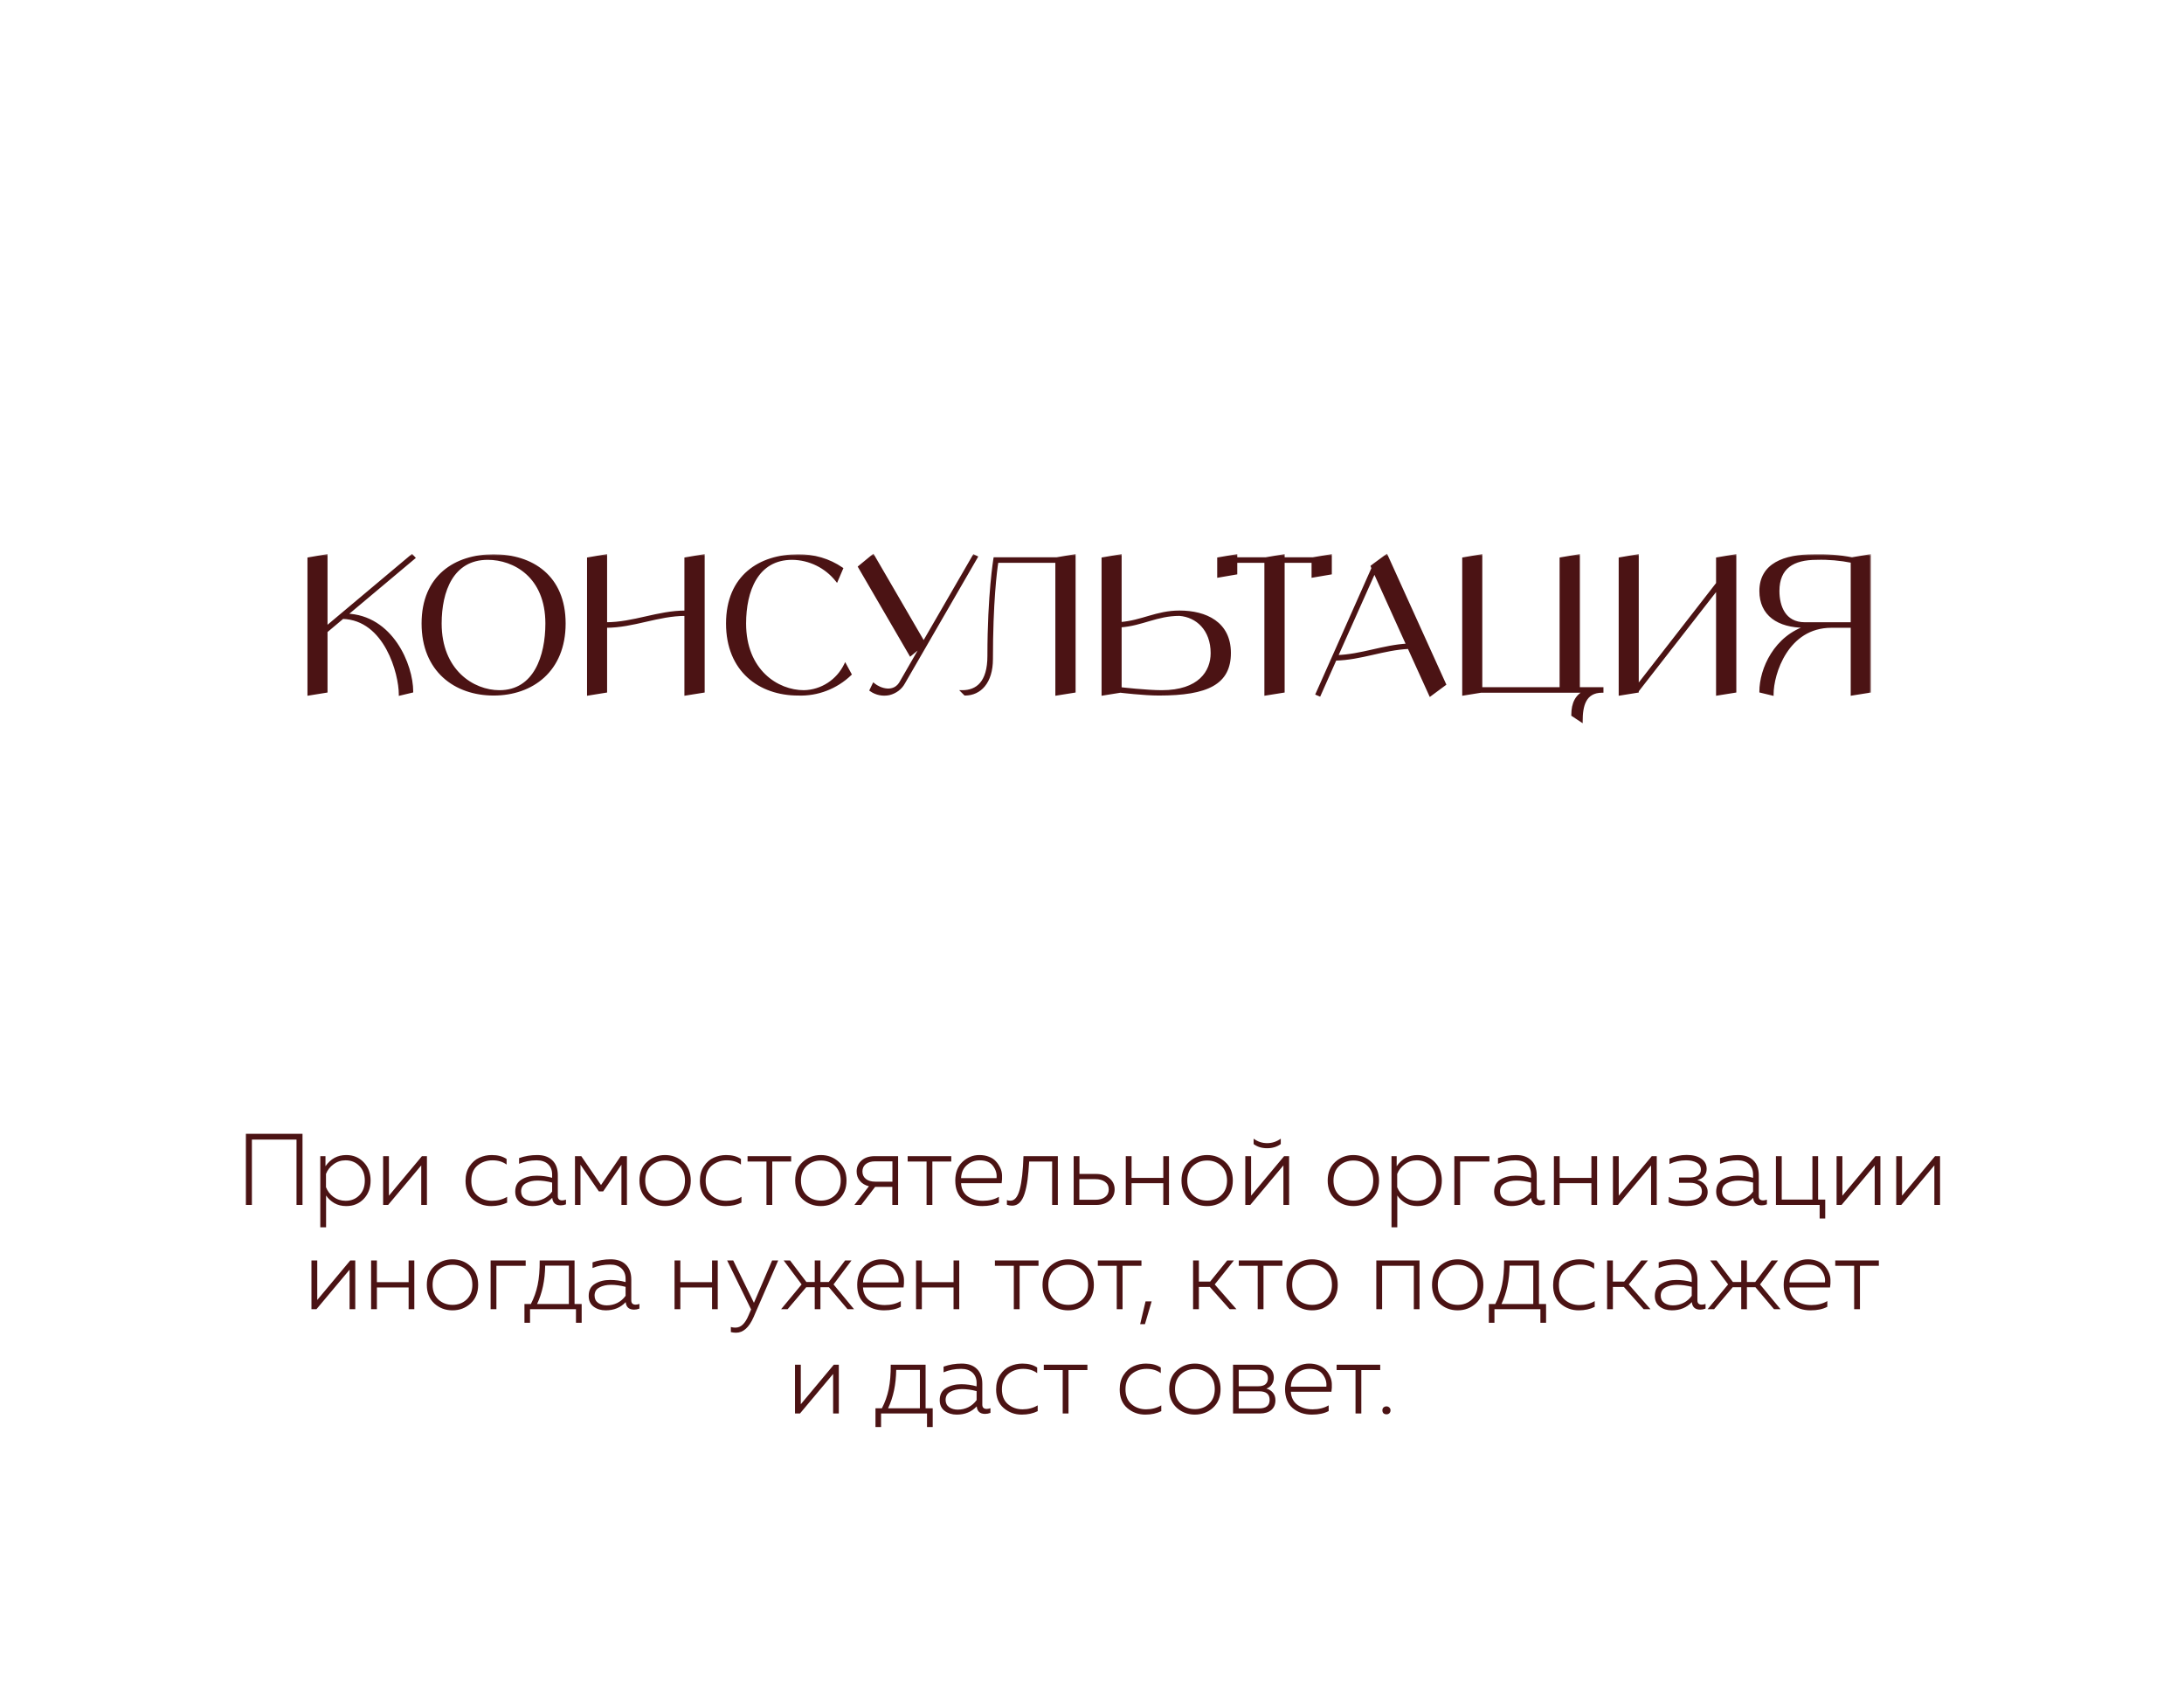 <?xml version="1.0" encoding="UTF-8"?> <svg xmlns="http://www.w3.org/2000/svg" width="419" height="324" viewBox="0 0 419 324" fill="none"><mask id="path-1-outside-1_2323_147" maskUnits="userSpaceOnUse" x="58" y="106.172" width="301" height="33" fill="black"><rect fill="white" x="58" y="106.172" width="301" height="33"></rect><path d="M66.397 117.93C75.195 118.183 79.032 127.596 79.032 132.629L76.751 133.172C76.751 129.262 74 118.726 65.745 118.473L62.595 121.116V132.629L59.228 133.172V107.141L62.595 106.562V120.355L79.032 106.562L79.43 106.996L66.397 117.93ZM94.699 106.562C102.048 106.562 108.275 110.544 108.275 119.595C108.275 128.646 102.048 133.172 94.699 133.172C87.349 133.172 81.122 128.646 81.122 119.595C81.122 110.544 87.349 106.562 94.699 106.562ZM95.821 132.629C102.627 132.629 104.872 125.822 104.872 119.595C104.872 110.544 98.645 107.141 93.576 107.141C86.77 107.141 84.489 113.368 84.489 119.595C84.489 128.646 90.716 132.629 95.821 132.629ZM131.545 107.141L134.948 106.562V132.629L131.545 133.172V117.894C126.187 117.894 121.589 120.174 116.23 120.174V132.629L112.863 133.172V107.141L116.23 106.562V119.595C121.589 119.595 126.187 117.351 131.545 117.351V107.141ZM162.158 127.524L163.135 129.334C160.456 131.905 156.836 133.317 153.107 133.172C145.757 133.172 139.53 128.646 139.53 119.595C139.53 110.544 145.757 106.562 153.107 106.562C156.112 106.525 159.044 107.358 161.506 109.06L160.529 111.341C158.465 108.734 155.315 107.177 151.984 107.141C145.178 107.141 142.897 113.368 142.897 119.595C142.897 128.646 149.124 132.629 154.229 132.629C157.632 132.556 160.673 130.565 162.158 127.524ZM186.834 106.598L187.341 106.851L173.402 130.963C172.823 132.05 171.773 132.81 170.579 133.099C169.348 133.353 168.08 133.099 167.067 132.375L167.61 131.253C168.768 132.231 171.628 133.28 172.932 130.674L176.914 123.759L174.67 125.605L164.858 108.734L167.501 106.562L177.204 123.252L186.834 106.598ZM202.709 107.141L206.112 106.562V132.629L202.709 133.172V107.72H191.305C191.015 109.494 190.255 115.613 190.255 126.402C190.255 130.927 187.974 133.172 185.15 133.172L184.607 132.629C187.431 132.629 189.676 130.927 189.676 125.822C189.676 113.947 190.834 107.141 190.834 107.141H202.709ZM226.276 117.351C231.345 117.351 235.907 119.487 235.907 125.243C235.907 131.036 231.707 133.172 222.33 133.172C219.434 133.172 214.944 132.629 214.944 132.629L211.577 133.172V107.141L214.944 106.562V119.559C219.108 119.233 221.896 117.351 226.276 117.351ZM222.873 132.629C230.078 132.629 232.504 128.864 232.504 125.279C232.504 120.754 229.643 118.147 226.276 117.894C221.896 117.894 219.108 119.812 214.944 120.102V132.05C214.944 132.05 220.013 132.629 222.873 132.629ZM251.864 107.141L255.267 106.562V109.965L251.864 110.544V107.72H246.216V132.629L242.813 133.172V107.72H237.129V109.965L233.762 110.544V107.141L237.129 106.562V107.141H242.813L246.216 106.562V107.141H251.864ZM274.4 133.317L270.273 124.229C265.421 124.447 261.113 126.365 256.189 126.474L253.148 133.317L252.641 133.099L263.358 108.987L263.213 108.625L263.684 108.263L266.001 106.562L277.188 131.253L274.4 133.317ZM256.443 125.895C261.185 125.75 265.349 123.94 270.019 123.686L263.684 109.675L256.443 125.895ZM302.855 132.05H307.38V132.629C303.977 132.629 303.398 135.453 303.398 138.277L301.696 137.154C301.696 134.873 302.456 133.389 304.158 132.629H284.137L280.77 133.172V107.141L284.137 106.562V132.05H299.451V107.141L302.855 106.562V132.05ZM329.469 107.141L332.872 106.562V132.629L329.469 133.172V112.861L314.154 132.52V132.629L310.787 133.172V107.141L314.154 106.562V131.615L329.469 111.92V107.141ZM355.3 107.141L358.703 106.562V132.629L355.3 133.172V120.174H351.354C342.846 120.174 340.022 129.226 340.022 133.172L337.777 132.629C337.777 128.357 340.565 122.057 346.828 120.174H346.249C341.144 120.174 337.777 117.894 337.777 113.368C337.777 108.263 342.302 106.562 347.95 106.562C350.412 106.489 352.874 106.67 355.3 107.141ZM346.249 119.595H355.3V107.72C353.091 107.286 350.811 107.068 348.53 107.141C344.004 107.141 341.144 108.842 341.144 113.368C341.144 116.264 342.302 119.595 346.249 119.595Z"></path></mask><path d="M66.397 117.93C75.195 118.183 79.032 127.596 79.032 132.629L76.751 133.172C76.751 129.262 74 118.726 65.745 118.473L62.595 121.116V132.629L59.228 133.172V107.141L62.595 106.562V120.355L79.032 106.562L79.43 106.996L66.397 117.93ZM94.699 106.562C102.048 106.562 108.275 110.544 108.275 119.595C108.275 128.646 102.048 133.172 94.699 133.172C87.349 133.172 81.122 128.646 81.122 119.595C81.122 110.544 87.349 106.562 94.699 106.562ZM95.821 132.629C102.627 132.629 104.872 125.822 104.872 119.595C104.872 110.544 98.645 107.141 93.576 107.141C86.77 107.141 84.489 113.368 84.489 119.595C84.489 128.646 90.716 132.629 95.821 132.629ZM131.545 107.141L134.948 106.562V132.629L131.545 133.172V117.894C126.187 117.894 121.589 120.174 116.23 120.174V132.629L112.863 133.172V107.141L116.23 106.562V119.595C121.589 119.595 126.187 117.351 131.545 117.351V107.141ZM162.158 127.524L163.135 129.334C160.456 131.905 156.836 133.317 153.107 133.172C145.757 133.172 139.53 128.646 139.53 119.595C139.53 110.544 145.757 106.562 153.107 106.562C156.112 106.525 159.044 107.358 161.506 109.06L160.529 111.341C158.465 108.734 155.315 107.177 151.984 107.141C145.178 107.141 142.897 113.368 142.897 119.595C142.897 128.646 149.124 132.629 154.229 132.629C157.632 132.556 160.673 130.565 162.158 127.524ZM186.834 106.598L187.341 106.851L173.402 130.963C172.823 132.05 171.773 132.81 170.579 133.099C169.348 133.353 168.08 133.099 167.067 132.375L167.61 131.253C168.768 132.231 171.628 133.28 172.932 130.674L176.914 123.759L174.67 125.605L164.858 108.734L167.501 106.562L177.204 123.252L186.834 106.598ZM202.709 107.141L206.112 106.562V132.629L202.709 133.172V107.72H191.305C191.015 109.494 190.255 115.613 190.255 126.402C190.255 130.927 187.974 133.172 185.15 133.172L184.607 132.629C187.431 132.629 189.676 130.927 189.676 125.822C189.676 113.947 190.834 107.141 190.834 107.141H202.709ZM226.276 117.351C231.345 117.351 235.907 119.487 235.907 125.243C235.907 131.036 231.707 133.172 222.33 133.172C219.434 133.172 214.944 132.629 214.944 132.629L211.577 133.172V107.141L214.944 106.562V119.559C219.108 119.233 221.896 117.351 226.276 117.351ZM222.873 132.629C230.078 132.629 232.504 128.864 232.504 125.279C232.504 120.754 229.643 118.147 226.276 117.894C221.896 117.894 219.108 119.812 214.944 120.102V132.05C214.944 132.05 220.013 132.629 222.873 132.629ZM251.864 107.141L255.267 106.562V109.965L251.864 110.544V107.72H246.216V132.629L242.813 133.172V107.72H237.129V109.965L233.762 110.544V107.141L237.129 106.562V107.141H242.813L246.216 106.562V107.141H251.864ZM274.4 133.317L270.273 124.229C265.421 124.447 261.113 126.365 256.189 126.474L253.148 133.317L252.641 133.099L263.358 108.987L263.213 108.625L263.684 108.263L266.001 106.562L277.188 131.253L274.4 133.317ZM256.443 125.895C261.185 125.75 265.349 123.94 270.019 123.686L263.684 109.675L256.443 125.895ZM302.855 132.05H307.38V132.629C303.977 132.629 303.398 135.453 303.398 138.277L301.696 137.154C301.696 134.873 302.456 133.389 304.158 132.629H284.137L280.77 133.172V107.141L284.137 106.562V132.05H299.451V107.141L302.855 106.562V132.05ZM329.469 107.141L332.872 106.562V132.629L329.469 133.172V112.861L314.154 132.52V132.629L310.787 133.172V107.141L314.154 106.562V131.615L329.469 111.92V107.141ZM355.3 107.141L358.703 106.562V132.629L355.3 133.172V120.174H351.354C342.846 120.174 340.022 129.226 340.022 133.172L337.777 132.629C337.777 128.357 340.565 122.057 346.828 120.174H346.249C341.144 120.174 337.777 117.894 337.777 113.368C337.777 108.263 342.302 106.562 347.95 106.562C350.412 106.489 352.874 106.67 355.3 107.141ZM346.249 119.595H355.3V107.72C353.091 107.286 350.811 107.068 348.53 107.141C344.004 107.141 341.144 108.842 341.144 113.368C341.144 116.264 342.302 119.595 346.249 119.595Z" fill="#4B1314"></path><path d="M66.397 117.93L66.242 117.745L65.755 118.153L66.39 118.171L66.397 117.93ZM79.032 132.629L79.088 132.864L79.274 132.82V132.629H79.032ZM76.751 133.172H76.51V133.478L76.807 133.407L76.751 133.172ZM65.745 118.473L65.753 118.231L65.661 118.229L65.59 118.288L65.745 118.473ZM62.595 121.116L62.44 120.931L62.354 121.003V121.116H62.595ZM62.595 132.629L62.634 132.867L62.837 132.834V132.629H62.595ZM59.228 133.172H58.987V133.455L59.267 133.41L59.228 133.172ZM59.228 107.141L59.188 106.903L58.987 106.937V107.141H59.228ZM62.595 106.562H62.837V106.275L62.554 106.324L62.595 106.562ZM62.595 120.355H62.354V120.873L62.751 120.54L62.595 120.355ZM79.032 106.562L79.21 106.398L79.054 106.228L78.877 106.377L79.032 106.562ZM79.43 106.996L79.586 107.181L79.779 107.019L79.609 106.833L79.43 106.996ZM66.397 117.93L66.39 118.171C70.692 118.295 73.786 120.655 75.814 123.623C77.847 126.598 78.791 130.162 78.791 132.629H79.032H79.274C79.274 130.063 78.299 126.404 76.213 123.351C74.123 120.291 70.9 117.818 66.404 117.688L66.397 117.93ZM79.032 132.629L78.976 132.394L76.695 132.937L76.751 133.172L76.807 133.407L79.088 132.864L79.032 132.629ZM76.751 133.172H76.993C76.993 131.178 76.295 127.526 74.556 124.336C72.815 121.142 70 118.362 65.753 118.231L65.745 118.473L65.738 118.714C69.745 118.837 72.433 121.452 74.132 124.567C75.832 127.685 76.51 131.256 76.51 133.172H76.751ZM65.745 118.473L65.59 118.288L62.44 120.931L62.595 121.116L62.751 121.301L65.9 118.658L65.745 118.473ZM62.595 121.116H62.354V132.629H62.595H62.837V121.116H62.595ZM62.595 132.629L62.557 132.39L59.19 132.933L59.228 133.172L59.267 133.41L62.634 132.867L62.595 132.629ZM59.228 133.172H59.47V107.141H59.228H58.987V133.172H59.228ZM59.228 107.141L59.269 107.379L62.636 106.8L62.595 106.562L62.554 106.324L59.188 106.903L59.228 107.141ZM62.595 106.562H62.354V120.355H62.595H62.837V106.562H62.595ZM62.595 120.355L62.751 120.54L79.188 106.747L79.032 106.562L78.877 106.377L62.44 120.171L62.595 120.355ZM79.032 106.562L78.854 106.725L79.252 107.159L79.43 106.996L79.609 106.833L79.21 106.398L79.032 106.562ZM79.43 106.996L79.275 106.811L66.242 117.745L66.397 117.93L66.552 118.115L79.586 107.181L79.43 106.996ZM94.699 106.562V106.803C98.333 106.803 101.665 107.788 104.086 109.867C106.5 111.942 108.034 115.129 108.034 119.595H108.275H108.517C108.517 115.01 106.937 111.68 104.4 109.501C101.87 107.327 98.414 106.32 94.699 106.32V106.562ZM108.275 119.595H108.034C108.034 124.062 106.499 127.388 104.08 129.599C101.657 131.814 98.325 132.93 94.699 132.93V133.172V133.413C98.421 133.413 101.878 132.267 104.406 129.956C106.938 127.642 108.517 124.18 108.517 119.595H108.275ZM94.699 133.172V132.93C91.072 132.93 87.74 131.814 85.317 129.599C82.898 127.388 81.364 124.062 81.364 119.595H81.122H80.88C80.88 124.18 82.46 127.642 84.991 129.956C87.52 132.267 90.976 133.413 94.699 133.413V133.172ZM81.122 119.595H81.364C81.364 115.129 82.897 111.942 85.312 109.867C87.732 107.788 91.065 106.803 94.699 106.803V106.562V106.32C90.983 106.32 87.528 107.327 84.997 109.501C82.46 111.68 80.88 115.01 80.88 119.595H81.122ZM95.821 132.629V132.87C99.324 132.87 101.661 131.11 103.109 128.567C104.549 126.037 105.114 122.731 105.114 119.595H104.872H104.631C104.631 122.686 104.073 125.898 102.689 128.328C101.313 130.744 99.125 132.387 95.821 132.387V132.629ZM104.872 119.595H105.114C105.114 115.01 103.534 111.828 101.287 109.795C99.046 107.766 96.161 106.899 93.576 106.899V107.141V107.382C96.06 107.382 98.823 108.217 100.963 110.153C103.097 112.084 104.631 115.13 104.631 119.595H104.872ZM93.576 107.141V106.899C90.083 106.899 87.736 108.505 86.274 110.907C84.821 113.295 84.248 116.458 84.248 119.595H84.489H84.731C84.731 116.505 85.297 113.441 86.686 111.158C88.067 108.89 90.263 107.382 93.576 107.382V107.141ZM84.489 119.595H84.248C84.248 128.787 90.59 132.87 95.821 132.87V132.629V132.387C90.842 132.387 84.731 128.506 84.731 119.595H84.489ZM131.545 107.141L131.504 106.903L131.303 106.937V107.141H131.545ZM134.948 106.562H135.19V106.276L134.908 106.324L134.948 106.562ZM134.948 132.629L134.986 132.867L135.19 132.835V132.629H134.948ZM131.545 133.172H131.303V133.455L131.583 133.41L131.545 133.172ZM131.545 117.894H131.786V117.652H131.545V117.894ZM116.23 120.174V119.933H115.989V120.174H116.23ZM116.23 132.629L116.269 132.867L116.472 132.834V132.629H116.23ZM112.863 133.172H112.622V133.455L112.902 133.41L112.863 133.172ZM112.863 107.141L112.822 106.903L112.622 106.937V107.141H112.863ZM116.23 106.562H116.472V106.275L116.19 106.324L116.23 106.562ZM116.23 119.595H115.989V119.837H116.23V119.595ZM131.545 117.351V117.592H131.786V117.351H131.545ZM131.545 107.141L131.585 107.379L134.989 106.8L134.948 106.562L134.908 106.324L131.504 106.903L131.545 107.141ZM134.948 106.562H134.707V132.629H134.948H135.19V106.562H134.948ZM134.948 132.629L134.91 132.39L131.507 132.933L131.545 133.172L131.583 133.41L134.986 132.867L134.948 132.629ZM131.545 133.172H131.786V117.894H131.545H131.303V133.172H131.545ZM131.545 117.894V117.652C128.834 117.652 126.319 118.229 123.834 118.799C121.341 119.37 118.878 119.933 116.23 119.933V120.174V120.416C118.941 120.416 121.456 119.839 123.942 119.269C126.434 118.698 128.897 118.135 131.545 118.135V117.894ZM116.23 120.174H115.989V132.629H116.23H116.472V120.174H116.23ZM116.23 132.629L116.192 132.39L112.825 132.933L112.863 133.172L112.902 133.41L116.269 132.867L116.23 132.629ZM112.863 133.172H113.105V107.141H112.863H112.622V133.172H112.863ZM112.863 107.141L112.904 107.379L116.271 106.8L116.23 106.562L116.19 106.324L112.822 106.903L112.863 107.141ZM116.23 106.562H115.989V119.595H116.23H116.472V106.562H116.23ZM116.23 119.595V119.837C118.941 119.837 121.455 119.269 123.941 118.708C126.433 118.146 128.897 117.592 131.545 117.592V117.351V117.109C128.835 117.109 126.32 117.677 123.835 118.237C121.342 118.799 118.879 119.354 116.23 119.354V119.595ZM131.545 117.351H131.786V107.141H131.545H131.303V117.351H131.545ZM162.158 127.524L162.37 127.409L162.147 126.996L161.941 127.418L162.158 127.524ZM163.135 129.334L163.303 129.508L163.435 129.381L163.348 129.219L163.135 129.334ZM153.107 133.172L153.116 132.93H153.107V133.172ZM153.107 106.562V106.803L153.11 106.803L153.107 106.562ZM161.506 109.06L161.728 109.155L161.806 108.973L161.643 108.861L161.506 109.06ZM160.529 111.341L160.339 111.49L160.591 111.808L160.751 111.436L160.529 111.341ZM151.984 107.141L151.987 106.899H151.984V107.141ZM154.229 132.629V132.87L154.234 132.87L154.229 132.629ZM162.158 127.524L161.945 127.639L162.923 129.449L163.135 129.334L163.348 129.219L162.37 127.409L162.158 127.524ZM163.135 129.334L162.968 129.16C160.335 131.686 156.778 133.073 153.116 132.931L153.107 133.172L153.097 133.413C156.893 133.561 160.577 132.123 163.303 129.508L163.135 129.334ZM153.107 133.172V132.93C149.48 132.93 146.148 131.814 143.725 129.599C141.306 127.388 139.772 124.062 139.772 119.595H139.53H139.289C139.289 124.18 140.868 127.642 143.399 129.956C145.928 132.267 149.384 133.413 153.107 133.413V133.172ZM139.53 119.595H139.772C139.772 115.129 141.305 111.942 143.72 109.867C146.14 107.788 149.473 106.803 153.107 106.803V106.562V106.32C149.391 106.32 145.936 107.327 143.405 109.501C140.868 111.68 139.289 115.01 139.289 119.595H139.53ZM153.107 106.562L153.11 106.803C156.068 106.767 158.951 107.587 161.369 109.258L161.506 109.06L161.643 108.861C159.138 107.129 156.155 106.283 153.104 106.32L153.107 106.562ZM161.506 109.06L161.284 108.965L160.307 111.245L160.529 111.341L160.751 111.436L161.728 109.155L161.506 109.06ZM160.529 111.341L160.718 111.191C158.609 108.527 155.391 106.936 151.987 106.899L151.984 107.141L151.982 107.382C155.239 107.418 158.321 108.94 160.339 111.49L160.529 111.341ZM151.984 107.141V106.899C148.492 106.899 146.144 108.505 144.682 110.907C143.229 113.295 142.656 116.458 142.656 119.595H142.897H143.139C143.139 116.505 143.706 113.441 145.095 111.158C146.475 108.89 148.671 107.382 151.984 107.382V107.141ZM142.897 119.595H142.656C142.656 128.787 148.998 132.87 154.229 132.87V132.629V132.387C149.25 132.387 143.139 128.506 143.139 119.595H142.897ZM154.229 132.629L154.234 132.87C157.73 132.796 160.852 130.751 162.375 127.63L162.158 127.524L161.941 127.418C160.495 130.38 157.535 132.317 154.224 132.387L154.229 132.629ZM186.834 106.598L186.942 106.382L186.739 106.28L186.625 106.477L186.834 106.598ZM187.341 106.851L187.55 106.972L187.679 106.75L187.449 106.635L187.341 106.851ZM173.402 130.963L173.193 130.842L173.189 130.85L173.402 130.963ZM170.579 133.099L170.627 133.336L170.635 133.334L170.579 133.099ZM167.067 132.375L166.849 132.27L166.761 132.454L166.926 132.572L167.067 132.375ZM167.61 131.253L167.765 131.068L167.528 130.868L167.392 131.148L167.61 131.253ZM172.932 130.674L172.723 130.553L172.719 130.559L172.716 130.566L172.932 130.674ZM176.914 123.759L177.124 123.879L176.761 123.572L176.914 123.759ZM174.67 125.605L174.461 125.727L174.604 125.972L174.823 125.792L174.67 125.605ZM164.858 108.734L164.705 108.547L164.546 108.678L164.649 108.855L164.858 108.734ZM167.501 106.562L167.71 106.44L167.567 106.195L167.348 106.375L167.501 106.562ZM177.204 123.252L176.995 123.373L177.205 123.733L177.413 123.373L177.204 123.252ZM186.834 106.598L186.726 106.814L187.233 107.067L187.341 106.851L187.449 106.635L186.942 106.382L186.834 106.598ZM187.341 106.851L187.132 106.73L173.193 130.843L173.402 130.963L173.612 131.084L187.55 106.972L187.341 106.851ZM173.402 130.963L173.189 130.85C172.645 131.87 171.656 132.59 170.522 132.865L170.579 133.099L170.635 133.334C171.891 133.03 173.001 132.229 173.616 131.077L173.402 130.963ZM170.579 133.099L170.53 132.863C169.362 133.103 168.164 132.863 167.207 132.179L167.067 132.375L166.926 132.572C167.997 133.336 169.333 133.602 170.627 133.336L170.579 133.099ZM167.067 132.375L167.284 132.481L167.827 131.358L167.61 131.253L167.392 131.148L166.849 132.27L167.067 132.375ZM167.61 131.253L167.454 131.438C168.065 131.953 169.118 132.486 170.203 132.549C170.749 132.58 171.311 132.492 171.828 132.214C172.346 131.935 172.802 131.473 173.148 130.782L172.932 130.674L172.716 130.566C172.41 131.178 172.02 131.562 171.599 131.789C171.176 132.016 170.707 132.094 170.23 132.066C169.269 132.011 168.313 131.53 167.765 131.068L167.61 131.253ZM172.932 130.674L173.141 130.794L177.124 123.879L176.914 123.759L176.705 123.638L172.723 130.553L172.932 130.674ZM176.914 123.759L176.761 123.572L174.516 125.419L174.67 125.605L174.823 125.792L177.068 123.945L176.914 123.759ZM174.67 125.605L174.878 125.484L165.067 108.612L164.858 108.734L164.649 108.855L174.461 125.727L174.67 125.605ZM164.858 108.734L165.012 108.92L167.654 106.748L167.501 106.562L167.348 106.375L164.705 108.547L164.858 108.734ZM167.501 106.562L167.292 106.683L176.995 123.373L177.204 123.252L177.413 123.13L167.71 106.44L167.501 106.562ZM177.204 123.252L177.413 123.373L187.043 106.719L186.834 106.598L186.625 106.477L176.995 123.131L177.204 123.252ZM202.709 107.141V107.382H202.73L202.75 107.379L202.709 107.141ZM206.112 106.562H206.354V106.276L206.072 106.324L206.112 106.562ZM206.112 132.629L206.15 132.867L206.354 132.835V132.629H206.112ZM202.709 133.172H202.468V133.455L202.747 133.41L202.709 133.172ZM202.709 107.72H202.951V107.479H202.709V107.72ZM191.305 107.72V107.479H191.1L191.066 107.681L191.305 107.72ZM185.15 133.172L184.979 133.343L185.05 133.413H185.15V133.172ZM184.607 132.629V132.387H184.024L184.436 132.8L184.607 132.629ZM190.834 107.141V106.899H190.63L190.596 107.1L190.834 107.141ZM202.709 107.141L202.75 107.379L206.153 106.8L206.112 106.562L206.072 106.324L202.669 106.903L202.709 107.141ZM206.112 106.562H205.871V132.629H206.112H206.354V106.562H206.112ZM206.112 132.629L206.074 132.39L202.671 132.933L202.709 133.172L202.747 133.41L206.15 132.867L206.112 132.629ZM202.709 133.172H202.951V107.72H202.709H202.468V133.172H202.709ZM202.709 107.72V107.479H191.305V107.72V107.962H202.709V107.72ZM191.305 107.72L191.066 107.681C190.774 109.471 190.013 115.602 190.013 126.402H190.255H190.496C190.496 115.623 191.256 109.518 191.543 107.759L191.305 107.72ZM190.255 126.402H190.013C190.013 128.626 189.453 130.259 188.575 131.331C187.7 132.399 186.494 132.93 185.15 132.93V133.172V133.413C186.63 133.413 187.977 132.823 188.948 131.637C189.916 130.455 190.496 128.703 190.496 126.402H190.255ZM185.15 133.172L185.321 133.001L184.778 132.458L184.607 132.629L184.436 132.8L184.979 133.343L185.15 133.172ZM184.607 132.629V132.87C186.069 132.87 187.411 132.428 188.383 131.297C189.35 130.173 189.917 128.405 189.917 125.822H189.676H189.434C189.434 128.344 188.879 129.98 188.017 130.982C187.161 131.979 185.969 132.387 184.607 132.387V132.629ZM189.676 125.822H189.917C189.917 119.893 190.206 115.23 190.495 112.05C190.64 110.461 190.784 109.242 190.892 108.421C190.947 108.011 190.992 107.7 191.023 107.493C191.039 107.389 191.051 107.311 191.059 107.259C191.064 107.233 191.067 107.213 191.069 107.2C191.07 107.194 191.071 107.189 191.071 107.186C191.072 107.184 191.072 107.183 191.072 107.182C191.072 107.182 191.072 107.182 191.072 107.182C191.072 107.181 191.072 107.181 191.072 107.181C191.072 107.181 191.072 107.181 190.834 107.141C190.596 107.1 190.596 107.1 190.596 107.1C190.596 107.101 190.596 107.101 190.596 107.101C190.596 107.101 190.596 107.101 190.596 107.102C190.596 107.103 190.595 107.104 190.595 107.106C190.595 107.109 190.594 107.114 190.593 107.121C190.59 107.135 190.587 107.155 190.583 107.182C190.574 107.235 190.562 107.315 190.546 107.42C190.514 107.631 190.468 107.945 190.414 108.358C190.305 109.185 190.159 110.41 190.014 112.007C189.724 115.199 189.434 119.877 189.434 125.822H189.676ZM190.834 107.141V107.382H202.709V107.141V106.899H190.834V107.141ZM214.944 132.629L214.973 132.389L214.939 132.385L214.906 132.39L214.944 132.629ZM211.577 133.172H211.336V133.455L211.616 133.41L211.577 133.172ZM211.577 107.141L211.536 106.903L211.336 106.937V107.141H211.577ZM214.944 106.562H215.186V106.275L214.903 106.324L214.944 106.562ZM214.944 119.559H214.703V119.82L214.963 119.8L214.944 119.559ZM226.276 117.894L226.294 117.653L226.285 117.652H226.276V117.894ZM214.944 120.102L214.928 119.861L214.703 119.877V120.102H214.944ZM214.944 132.05H214.703V132.265L214.917 132.289L214.944 132.05ZM226.276 117.351V117.592C228.782 117.592 231.134 118.121 232.853 119.335C234.559 120.541 235.665 122.439 235.665 125.243H235.907H236.148C236.148 122.291 234.973 120.242 233.132 118.941C231.302 117.648 228.839 117.109 226.276 117.109V117.351ZM235.907 125.243H235.665C235.665 126.662 235.408 127.841 234.891 128.812C234.375 129.782 233.592 130.56 232.516 131.17C230.351 132.395 227.012 132.93 222.33 132.93V133.172V133.413C227.025 133.413 230.474 132.881 232.754 131.59C233.9 130.941 234.753 130.099 235.317 129.039C235.88 127.981 236.148 126.72 236.148 125.243H235.907ZM222.33 133.172V132.93C220.893 132.93 219.056 132.796 217.573 132.66C216.833 132.592 216.182 132.524 215.717 132.474C215.485 132.448 215.299 132.427 215.171 132.412C215.107 132.405 215.057 132.399 215.024 132.395C215.007 132.393 214.994 132.392 214.986 132.391C214.982 132.39 214.979 132.39 214.976 132.389C214.975 132.389 214.975 132.389 214.974 132.389C214.974 132.389 214.974 132.389 214.973 132.389C214.973 132.389 214.973 132.389 214.973 132.389C214.973 132.389 214.973 132.389 214.944 132.629C214.915 132.869 214.915 132.869 214.915 132.869C214.915 132.869 214.915 132.869 214.916 132.869C214.916 132.869 214.916 132.869 214.916 132.869C214.917 132.869 214.918 132.869 214.919 132.869C214.921 132.869 214.924 132.87 214.929 132.87C214.937 132.871 214.95 132.873 214.967 132.875C215.001 132.879 215.051 132.885 215.115 132.892C215.244 132.907 215.431 132.928 215.665 132.954C216.132 133.005 216.785 133.073 217.529 133.141C219.015 133.277 220.87 133.413 222.33 133.413V133.172ZM214.944 132.629L214.906 132.39L211.539 132.933L211.577 133.172L211.616 133.41L214.983 132.867L214.944 132.629ZM211.577 133.172H211.819V107.141H211.577H211.336V133.172H211.577ZM211.577 107.141L211.618 107.379L214.985 106.8L214.944 106.562L214.903 106.324L211.536 106.903L211.577 107.141ZM214.944 106.562H214.703V119.559H214.944H215.186V106.562H214.944ZM214.944 119.559L214.963 119.8C217.075 119.634 218.839 119.074 220.596 118.564C222.357 118.054 224.122 117.592 226.276 117.592V117.351V117.109C224.05 117.109 222.23 117.588 220.462 118.101C218.689 118.614 216.977 119.158 214.925 119.318L214.944 119.559ZM222.873 132.629V132.87C226.516 132.87 228.989 131.918 230.554 130.476C232.119 129.033 232.745 127.126 232.745 125.279H232.504H232.262C232.262 127.017 231.675 128.785 230.226 130.121C228.777 131.457 226.435 132.387 222.873 132.387V132.629ZM232.504 125.279H232.745C232.745 122.964 232.012 121.121 230.831 119.822C229.651 118.524 228.035 117.784 226.294 117.653L226.276 117.894L226.258 118.134C227.884 118.257 229.382 118.947 230.474 120.147C231.565 121.346 232.262 123.069 232.262 125.279H232.504ZM226.276 117.894V117.652C224.049 117.652 222.229 118.141 220.461 118.657C218.689 119.175 216.978 119.719 214.928 119.861L214.944 120.102L214.961 120.343C217.074 120.196 218.839 119.635 220.597 119.121C222.358 118.606 224.123 118.135 226.276 118.135V117.894ZM214.944 120.102H214.703V132.05H214.944H215.186V120.102H214.944ZM214.944 132.05C214.917 132.289 214.917 132.289 214.917 132.289C214.917 132.289 214.917 132.289 214.917 132.289C214.917 132.289 214.918 132.29 214.918 132.29C214.919 132.29 214.919 132.29 214.921 132.29C214.923 132.29 214.927 132.291 214.932 132.291C214.942 132.292 214.956 132.294 214.975 132.296C215.013 132.3 215.069 132.307 215.141 132.314C215.286 132.33 215.495 132.353 215.756 132.38C216.277 132.435 217.001 132.507 217.815 132.58C219.44 132.725 221.431 132.87 222.873 132.87V132.629V132.387C221.455 132.387 219.482 132.243 217.858 132.099C217.047 132.026 216.325 131.954 215.806 131.9C215.547 131.873 215.338 131.85 215.194 131.834C215.122 131.826 215.067 131.82 215.029 131.816C215.01 131.814 214.996 131.812 214.986 131.811C214.981 131.811 214.978 131.81 214.975 131.81C214.974 131.81 214.973 131.81 214.973 131.81C214.972 131.81 214.972 131.81 214.972 131.81C214.972 131.81 214.972 131.81 214.972 131.81C214.972 131.81 214.972 131.81 214.944 132.05ZM251.864 107.141V107.382H251.885L251.905 107.379L251.864 107.141ZM255.267 106.562H255.509V106.276L255.227 106.324L255.267 106.562ZM255.267 109.965L255.308 110.203L255.509 110.169V109.965H255.267ZM251.864 110.544H251.623V110.83L251.905 110.782L251.864 110.544ZM251.864 107.72H252.106V107.479H251.864V107.72ZM246.216 107.72V107.479H245.975V107.72H246.216ZM246.216 132.629L246.254 132.867L246.458 132.835V132.629H246.216ZM242.813 133.172H242.572V133.455L242.851 133.41L242.813 133.172ZM242.813 107.72H243.055V107.479H242.813V107.72ZM237.129 107.72V107.479H236.887V107.72H237.129ZM237.129 109.965L237.17 110.203L237.37 110.168V109.965H237.129ZM233.762 110.544H233.52V110.831L233.803 110.782L233.762 110.544ZM233.762 107.141L233.721 106.903L233.52 106.937V107.141H233.762ZM237.129 106.562H237.37V106.275L237.088 106.324L237.129 106.562ZM237.129 107.141H236.887V107.382H237.129V107.141ZM242.813 107.141V107.382H242.833L242.854 107.379L242.813 107.141ZM246.216 106.562H246.458V106.276L246.176 106.324L246.216 106.562ZM246.216 107.141H245.975V107.382H246.216V107.141ZM251.864 107.141L251.905 107.379L255.308 106.8L255.267 106.562L255.227 106.324L251.824 106.903L251.864 107.141ZM255.267 106.562H255.026V109.965H255.267H255.509V106.562H255.267ZM255.267 109.965L255.227 109.727L251.824 110.306L251.864 110.544L251.905 110.782L255.308 110.203L255.267 109.965ZM251.864 110.544H252.106V107.72H251.864H251.623V110.544H251.864ZM251.864 107.72V107.479H246.216V107.72V107.962H251.864V107.72ZM246.216 107.72H245.975V132.629H246.216H246.458V107.72H246.216ZM246.216 132.629L246.178 132.39L242.775 132.933L242.813 133.172L242.851 133.41L246.254 132.867L246.216 132.629ZM242.813 133.172H243.055V107.72H242.813H242.572V133.172H242.813ZM242.813 107.72V107.479H237.129V107.72V107.962H242.813V107.72ZM237.129 107.72H236.887V109.965H237.129H237.37V107.72H237.129ZM237.129 109.965L237.088 109.727L233.721 110.306L233.762 110.544L233.803 110.782L237.17 110.203L237.129 109.965ZM233.762 110.544H234.003V107.141H233.762H233.52V110.544H233.762ZM233.762 107.141L233.803 107.379L237.17 106.8L237.129 106.562L237.088 106.324L233.721 106.903L233.762 107.141ZM237.129 106.562H236.887V107.141H237.129H237.37V106.562H237.129ZM237.129 107.141V107.382H242.813V107.141V106.899H237.129V107.141ZM242.813 107.141L242.854 107.379L246.257 106.8L246.216 106.562L246.176 106.324L242.773 106.903L242.813 107.141ZM246.216 106.562H245.975V107.141H246.216H246.458V106.562H246.216ZM246.216 107.141V107.382H251.864V107.141V106.899H246.216V107.141ZM274.4 133.317L274.18 133.417L274.304 133.688L274.544 133.511L274.4 133.317ZM270.273 124.229L270.493 124.13L270.425 123.981L270.262 123.988L270.273 124.229ZM256.189 126.474L256.184 126.233L256.031 126.236L255.969 126.376L256.189 126.474ZM253.148 133.317L253.053 133.539L253.272 133.633L253.369 133.415L253.148 133.317ZM252.641 133.099L252.42 133.001L252.321 133.225L252.546 133.321L252.641 133.099ZM263.358 108.987L263.578 109.085L263.62 108.992L263.582 108.898L263.358 108.987ZM263.213 108.625L263.066 108.434L262.921 108.545L262.989 108.715L263.213 108.625ZM263.684 108.263L263.541 108.068L263.536 108.072L263.684 108.263ZM266.001 106.562L266.221 106.462L266.098 106.191L265.858 106.367L266.001 106.562ZM277.188 131.253L277.331 131.447L277.488 131.331L277.408 131.153L277.188 131.253ZM256.443 125.895L256.222 125.796L256.065 126.148L256.45 126.136L256.443 125.895ZM270.019 123.686L270.032 123.927L270.385 123.908L270.239 123.587L270.019 123.686ZM263.684 109.675L263.904 109.576L263.682 109.086L263.463 109.577L263.684 109.675ZM274.4 133.317L274.62 133.217L270.493 124.13L270.273 124.229L270.053 124.329L274.18 133.417L274.4 133.317ZM270.273 124.229L270.262 123.988C267.811 124.098 265.499 124.638 263.205 125.157C260.904 125.678 258.618 126.179 256.184 126.233L256.189 126.474L256.195 126.715C258.684 126.661 261.014 126.148 263.311 125.628C265.615 125.106 267.883 124.578 270.284 124.471L270.273 124.229ZM256.189 126.474L255.969 126.376L252.927 133.219L253.148 133.317L253.369 133.415L256.41 126.572L256.189 126.474ZM253.148 133.317L253.243 133.095L252.736 132.878L252.641 133.099L252.546 133.321L253.053 133.539L253.148 133.317ZM252.641 133.099L252.862 133.198L263.578 109.085L263.358 108.987L263.137 108.889L252.42 133.001L252.641 133.099ZM263.358 108.987L263.582 108.898L263.437 108.536L263.213 108.625L262.989 108.715L263.133 109.077L263.358 108.987ZM263.213 108.625L263.36 108.817L263.831 108.455L263.684 108.263L263.536 108.072L263.066 108.434L263.213 108.625ZM263.684 108.263L263.826 108.458L266.144 106.756L266.001 106.562L265.858 106.367L263.541 108.069L263.684 108.263ZM266.001 106.562L265.781 106.661L276.968 131.353L277.188 131.253L277.408 131.153L266.221 106.462L266.001 106.562ZM277.188 131.253L277.044 131.059L274.256 133.123L274.4 133.317L274.544 133.511L277.331 131.447L277.188 131.253ZM256.443 125.895L256.45 126.136C258.848 126.063 261.096 125.569 263.311 125.067C265.534 124.563 267.721 124.053 270.032 123.927L270.019 123.686L270.006 123.445C267.647 123.573 265.418 124.094 263.205 124.596C260.986 125.098 258.78 125.582 256.435 125.653L256.443 125.895ZM270.019 123.686L270.239 123.587L263.904 109.576L263.684 109.675L263.463 109.775L269.799 123.786L270.019 123.686ZM263.684 109.675L263.463 109.577L256.222 125.796L256.443 125.895L256.663 125.993L263.904 109.774L263.684 109.675ZM302.855 132.05H302.613V132.291H302.855V132.05ZM307.38 132.05H307.622V131.808H307.38V132.05ZM307.38 132.629V132.87H307.622V132.629H307.38ZM303.398 138.277L303.265 138.478L303.639 138.725V138.277H303.398ZM301.696 137.154H301.455V137.284L301.563 137.356L301.696 137.154ZM304.158 132.629L304.256 132.849L304.158 132.387V132.629ZM284.137 132.629V132.387H284.117L284.098 132.39L284.137 132.629ZM280.77 133.172H280.528V133.455L280.808 133.41L280.77 133.172ZM280.77 107.141L280.729 106.903L280.528 106.937V107.141H280.77ZM284.137 106.562H284.378V106.275L284.096 106.324L284.137 106.562ZM284.137 132.05H283.895V132.291H284.137V132.05ZM299.451 132.05V132.291H299.693V132.05H299.451ZM299.451 107.141L299.411 106.903L299.21 106.937V107.141H299.451ZM302.855 106.562H303.096V106.276L302.814 106.324L302.855 106.562ZM302.855 132.05V132.291H307.38V132.05V131.808H302.855V132.05ZM307.38 132.05H307.139V132.629H307.38H307.622V132.05H307.38ZM307.38 132.629V132.387C306.495 132.387 305.778 132.571 305.201 132.905C304.624 133.24 304.203 133.717 303.9 134.279C303.3 135.394 303.156 136.858 303.156 138.277H303.398H303.639C303.639 136.871 303.785 135.511 304.325 134.508C304.593 134.012 304.955 133.606 305.443 133.323C305.932 133.04 306.563 132.87 307.38 132.87V132.629ZM303.398 138.277L303.531 138.075L301.829 136.953L301.696 137.154L301.563 137.356L303.265 138.478L303.398 138.277ZM301.696 137.154H301.937C301.937 136.039 302.124 135.14 302.502 134.435C302.877 133.735 303.45 133.209 304.256 132.849L304.158 132.629L304.059 132.408C303.164 132.809 302.506 133.405 302.076 134.207C301.648 135.005 301.455 135.989 301.455 137.154H301.696ZM304.158 132.629V132.387H284.137V132.629V132.87H304.158V132.629ZM284.137 132.629L284.098 132.39L280.731 132.933L280.77 133.172L280.808 133.41L284.175 132.867L284.137 132.629ZM280.77 133.172H281.011V107.141H280.77H280.528V133.172H280.77ZM280.77 107.141L280.811 107.379L284.178 106.8L284.137 106.562L284.096 106.324L280.729 106.903L280.77 107.141ZM284.137 106.562H283.895V132.05H284.137H284.378V106.562H284.137ZM284.137 132.05V132.291H299.451V132.05V131.808H284.137V132.05ZM299.451 132.05H299.693V107.141H299.451H299.21V132.05H299.451ZM299.451 107.141L299.492 107.379L302.895 106.8L302.855 106.562L302.814 106.324L299.411 106.903L299.451 107.141ZM302.855 106.562H302.613V132.05H302.855H303.096V106.562H302.855ZM329.469 107.141L329.428 106.903L329.227 106.937V107.141H329.469ZM332.872 106.562H333.113V106.276L332.831 106.324L332.872 106.562ZM332.872 132.629L332.91 132.867L333.113 132.835V132.629H332.872ZM329.469 133.172H329.227V133.455L329.507 133.41L329.469 133.172ZM329.469 112.861H329.71V112.158L329.278 112.713L329.469 112.861ZM314.154 132.52L313.964 132.372L313.913 132.437V132.52H314.154ZM314.154 132.629L314.192 132.867L314.396 132.834V132.629H314.154ZM310.787 133.172H310.546V133.455L310.825 133.41L310.787 133.172ZM310.787 107.141L310.746 106.903L310.546 106.937V107.141H310.787ZM314.154 106.562H314.396V106.275L314.113 106.324L314.154 106.562ZM314.154 131.615H313.913V132.319L314.345 131.763L314.154 131.615ZM329.469 111.92L329.659 112.068L329.71 112.003V111.92H329.469ZM329.469 107.141L329.509 107.379L332.912 106.8L332.872 106.562L332.831 106.324L329.428 106.903L329.469 107.141ZM332.872 106.562H332.63V132.629H332.872H333.113V106.562H332.872ZM332.872 132.629L332.834 132.39L329.43 132.933L329.469 133.172L329.507 133.41L332.91 132.867L332.872 132.629ZM329.469 133.172H329.71V112.861H329.469H329.227V133.172H329.469ZM329.469 112.861L329.278 112.713L313.964 132.372L314.154 132.52L314.345 132.669L329.659 113.01L329.469 112.861ZM314.154 132.52H313.913V132.629H314.154H314.396V132.52H314.154ZM314.154 132.629L314.116 132.39L310.749 132.933L310.787 133.172L310.825 133.41L314.192 132.867L314.154 132.629ZM310.787 133.172H311.028V107.141H310.787H310.546V133.172H310.787ZM310.787 107.141L310.828 107.379L314.195 106.8L314.154 106.562L314.113 106.324L310.746 106.903L310.787 107.141ZM314.154 106.562H313.913V131.615H314.154H314.396V106.562H314.154ZM314.154 131.615L314.345 131.763L329.659 112.068L329.469 111.92L329.278 111.772L313.963 131.467L314.154 131.615ZM329.469 111.92H329.71V107.141H329.469H329.227V111.92H329.469ZM355.3 107.141L355.254 107.378L355.297 107.386L355.34 107.379L355.3 107.141ZM358.703 106.562H358.945V106.276L358.663 106.324L358.703 106.562ZM358.703 132.629L358.741 132.867L358.945 132.835V132.629H358.703ZM355.3 133.172H355.058V133.455L355.338 133.41L355.3 133.172ZM355.3 120.174H355.541V119.933H355.3V120.174ZM340.022 133.172L339.965 133.407L340.263 133.479V133.172H340.022ZM337.777 132.629H337.535V132.819L337.72 132.864L337.777 132.629ZM346.828 120.174L346.898 120.406L346.828 119.933V120.174ZM347.95 106.562V106.803L347.957 106.803L347.95 106.562ZM355.3 119.595V119.837H355.541V119.595H355.3ZM355.3 107.72H355.541V107.522L355.346 107.483L355.3 107.72ZM348.53 107.141V107.382L348.537 107.382L348.53 107.141ZM355.3 107.141L355.34 107.379L358.744 106.8L358.703 106.562L358.663 106.324L355.259 106.903L355.3 107.141ZM358.703 106.562H358.462V132.629H358.703H358.945V106.562H358.703ZM358.703 132.629L358.665 132.39L355.262 132.933L355.3 133.172L355.338 133.41L358.741 132.867L358.703 132.629ZM355.3 133.172H355.541V120.174H355.3H355.058V133.172H355.3ZM355.3 120.174V119.933H351.354V120.174V120.416H355.3V120.174ZM351.354 120.174V119.933C346.997 119.933 344.096 122.256 342.294 125.063C340.498 127.86 339.78 131.156 339.78 133.172H340.022H340.263C340.263 131.242 340.957 128.038 342.7 125.324C344.437 122.618 347.202 120.416 351.354 120.416V120.174ZM340.022 133.172L340.078 132.937L337.834 132.394L337.777 132.629L337.72 132.864L339.965 133.407L340.022 133.172ZM337.777 132.629H338.018C338.018 128.431 340.764 122.249 346.898 120.406L346.828 120.174L346.759 119.943C340.365 121.865 337.535 128.282 337.535 132.629H337.777ZM346.828 120.174V119.933H346.249V120.174V120.416H346.828V120.174ZM346.249 120.174V119.933C343.728 119.933 341.669 119.369 340.246 118.277C338.832 117.191 338.018 115.564 338.018 113.368H337.777H337.535C337.535 115.697 338.406 117.473 339.951 118.66C341.488 119.839 343.665 120.416 346.249 120.416V120.174ZM337.777 113.368H338.018C338.018 110.904 339.102 109.281 340.867 108.259C342.65 107.227 345.143 106.803 347.95 106.803V106.562V106.32C345.11 106.32 342.516 106.747 340.625 107.841C338.715 108.947 337.535 110.727 337.535 113.368H337.777ZM347.95 106.562L347.957 106.803C350.403 106.731 352.847 106.911 355.254 107.378L355.3 107.141L355.346 106.904C352.901 106.429 350.422 106.247 347.943 106.32L347.95 106.562ZM346.249 119.595V119.837H355.3V119.595V119.354H346.249V119.595ZM355.3 119.595H355.541V107.72H355.3H355.058V119.595H355.3ZM355.3 107.72L355.346 107.483C353.122 107.046 350.823 106.826 348.522 106.899L348.53 107.141L348.537 107.382C350.798 107.31 353.061 107.526 355.253 107.957L355.3 107.72ZM348.53 107.141V106.899C346.244 106.899 344.334 107.328 342.992 108.366C341.638 109.414 340.902 111.051 340.902 113.368H341.144H341.385C341.385 111.16 342.08 109.683 343.287 108.748C344.507 107.805 346.29 107.382 348.53 107.382V107.141ZM341.144 113.368H340.902C340.902 114.842 341.196 116.451 342.014 117.7C342.842 118.963 344.195 119.837 346.249 119.837V119.595V119.354C344.357 119.354 343.156 118.562 342.418 117.435C341.671 116.295 341.385 114.79 341.385 113.368H341.144Z" fill="#4B1314" mask="url(#path-1-outside-1_2323_147)"></path><path d="M48.325 231.125H47.175V217.475H58.036V231.125H56.886V218.586H48.325V231.125ZM62.443 223.695C63.431 222.265 64.763 221.55 66.44 221.55C67.779 221.55 68.891 222.012 69.775 222.935C70.659 223.845 71.1 225.015 71.1 226.445C71.1 227.875 70.659 229.051 69.775 229.974C68.891 230.884 67.779 231.34 66.44 231.34C65.569 231.34 64.802 231.151 64.139 230.774C63.476 230.384 62.95 229.896 62.559 229.311V235.415H61.448V221.765H62.443V223.695ZM69.989 226.445C69.989 225.275 69.638 224.339 68.936 223.637C68.234 222.922 67.356 222.564 66.303 222.564C65.433 222.564 64.659 222.818 63.983 223.325C63.307 223.819 62.826 224.436 62.54 225.177V227.712C62.826 228.453 63.307 229.077 63.983 229.584C64.659 230.078 65.433 230.325 66.303 230.325C67.37 230.325 68.247 229.974 68.936 229.272C69.638 228.57 69.989 227.628 69.989 226.445ZM74.458 231.125H73.502V221.765H74.614V229.35L80.951 221.765H81.907V231.125H80.815V223.539L74.458 231.125ZM89.312 226.503C89.312 225.411 89.565 224.482 90.072 223.715C90.592 222.935 91.223 222.382 91.964 222.057C92.705 221.719 93.504 221.55 94.362 221.55C95.506 221.55 96.449 221.804 97.19 222.311V223.383C96.462 222.837 95.565 222.564 94.499 222.564C93.381 222.564 92.419 222.896 91.613 223.559C90.82 224.222 90.423 225.197 90.423 226.484C90.423 227.719 90.807 228.668 91.574 229.331C92.354 229.994 93.29 230.325 94.382 230.325C95.461 230.325 96.429 230.072 97.287 229.565V230.676C96.403 231.118 95.383 231.34 94.226 231.34C92.9 231.34 91.749 230.923 90.774 230.091C89.799 229.259 89.312 228.063 89.312 226.503ZM107.019 229.428C107.019 229.974 107.298 230.247 107.857 230.247C108.065 230.247 108.306 230.202 108.579 230.111V231.008C108.228 231.138 107.89 231.203 107.565 231.203C106.577 231.203 106.037 230.722 105.946 229.76C104.971 230.813 103.691 231.34 102.105 231.34C101.208 231.34 100.441 231.106 99.804 230.637C99.167 230.156 98.848 229.467 98.848 228.57C98.848 227.504 99.251 226.731 100.057 226.25C100.863 225.756 101.838 225.509 102.982 225.509C103.983 225.509 104.965 225.645 105.927 225.918V225.294C105.927 224.462 105.667 223.799 105.147 223.305C104.627 222.811 103.892 222.564 102.943 222.564C101.747 222.564 100.629 222.785 99.589 223.227V222.135C100.694 221.745 101.851 221.55 103.06 221.55C104.308 221.55 105.277 221.888 105.966 222.564C106.668 223.24 107.019 224.196 107.019 225.431V229.428ZM99.979 228.512C99.979 229.123 100.207 229.591 100.662 229.916C101.117 230.228 101.669 230.384 102.319 230.384C103.034 230.384 103.71 230.228 104.347 229.916C104.984 229.591 105.511 229.136 105.927 228.551V226.835C104.939 226.575 104.009 226.445 103.138 226.445C102.254 226.445 101.507 226.614 100.896 226.952C100.285 227.277 99.979 227.797 99.979 228.512ZM111.365 231.125H110.312V221.765H111.521L115.304 227.303L119.087 221.765H120.277V231.125H119.224V223.403L115.714 228.531H114.895L111.365 223.403V231.125ZM124.118 230.033C123.156 229.149 122.675 227.953 122.675 226.445C122.675 224.937 123.156 223.747 124.118 222.876C125.093 221.992 126.25 221.55 127.589 221.55C128.941 221.55 130.098 221.992 131.06 222.876C132.035 223.747 132.523 224.937 132.523 226.445C132.523 227.953 132.035 229.149 131.06 230.033C130.098 230.904 128.941 231.34 127.589 231.34C126.25 231.34 125.093 230.904 124.118 230.033ZM130.319 229.253C131.047 228.564 131.411 227.628 131.411 226.445C131.411 225.262 131.047 224.326 130.319 223.637C129.591 222.948 128.688 222.603 127.609 222.603C126.53 222.603 125.62 222.948 124.879 223.637C124.151 224.326 123.787 225.262 123.787 226.445C123.787 227.628 124.151 228.564 124.879 229.253C125.62 229.942 126.53 230.286 127.609 230.286C128.688 230.286 129.591 229.942 130.319 229.253ZM134.272 226.503C134.272 225.411 134.526 224.482 135.033 223.715C135.553 222.935 136.183 222.382 136.924 222.057C137.665 221.719 138.465 221.55 139.323 221.55C140.467 221.55 141.409 221.804 142.15 222.311V223.383C141.422 222.837 140.525 222.564 139.459 222.564C138.341 222.564 137.379 222.896 136.573 223.559C135.78 224.222 135.384 225.197 135.384 226.484C135.384 227.719 135.767 228.668 136.534 229.331C137.314 229.994 138.25 230.325 139.342 230.325C140.421 230.325 141.39 230.072 142.248 229.565V230.676C141.364 231.118 140.343 231.34 139.186 231.34C137.86 231.34 136.71 230.923 135.735 230.091C134.76 229.259 134.272 228.063 134.272 226.503ZM148.157 231.125H147.046V222.798H143.419V221.765H151.784V222.798H148.157V231.125ZM153.997 230.033C153.035 229.149 152.554 227.953 152.554 226.445C152.554 224.937 153.035 223.747 153.997 222.876C154.972 221.992 156.129 221.55 157.468 221.55C158.82 221.55 159.977 221.992 160.939 222.876C161.914 223.747 162.401 224.937 162.401 226.445C162.401 227.953 161.914 229.149 160.939 230.033C159.977 230.904 158.82 231.34 157.468 231.34C156.129 231.34 154.972 230.904 153.997 230.033ZM160.198 229.253C160.926 228.564 161.29 227.628 161.29 226.445C161.29 225.262 160.926 224.326 160.198 223.637C159.47 222.948 158.566 222.603 157.487 222.603C156.408 222.603 155.498 222.948 154.757 223.637C154.029 224.326 153.665 225.262 153.665 226.445C153.665 227.628 154.029 228.564 154.757 229.253C155.498 229.942 156.408 230.286 157.487 230.286C158.566 230.286 159.47 229.942 160.198 229.253ZM165.223 231.125H163.917L166.705 227.537C165.964 227.355 165.386 227.01 164.97 226.503C164.554 225.996 164.346 225.398 164.346 224.709C164.346 223.864 164.658 223.162 165.282 222.603C165.906 222.044 166.757 221.765 167.836 221.765H172.302V231.125H171.19V227.654H167.895L165.223 231.125ZM166.101 223.286C165.672 223.637 165.457 224.111 165.457 224.709C165.457 225.307 165.678 225.782 166.12 226.133C166.562 226.484 167.167 226.659 167.934 226.659H171.21V222.759H167.934C167.154 222.759 166.543 222.935 166.101 223.286ZM178.873 231.125H177.762V222.798H174.135V221.765H182.5V222.798H178.873V231.125ZM183.27 226.445C183.27 224.924 183.731 223.728 184.654 222.857C185.59 221.986 186.669 221.55 187.891 221.55C188.58 221.55 189.198 221.661 189.744 221.882C190.29 222.09 190.725 222.376 191.05 222.74C191.388 223.104 191.668 223.52 191.889 223.988C192.11 224.456 192.227 224.943 192.24 225.45C192.266 225.944 192.24 226.445 192.162 226.952H184.381C184.446 228.07 184.875 228.915 185.668 229.487C186.461 230.046 187.43 230.325 188.574 230.325C189.744 230.325 190.764 230.072 191.635 229.565V230.657C190.79 231.112 189.718 231.34 188.418 231.34C186.949 231.34 185.72 230.923 184.732 230.091C183.757 229.259 183.27 228.044 183.27 226.445ZM191.187 225.977C191.278 225.158 191.057 224.384 190.524 223.656C190.004 222.928 189.152 222.564 187.969 222.564C187.007 222.564 186.182 222.87 185.493 223.481C184.804 224.079 184.433 224.911 184.381 225.977H191.187ZM197.446 222.798C197.368 224.163 197.264 225.333 197.134 226.308C197.004 227.283 196.816 228.161 196.569 228.941C196.322 229.721 195.997 230.306 195.594 230.696C195.204 231.073 194.729 231.262 194.17 231.262C193.819 231.262 193.488 231.203 193.176 231.086V230.189C193.358 230.267 193.579 230.306 193.839 230.306C194.658 230.306 195.256 229.591 195.633 228.161C196.023 226.731 196.263 224.599 196.354 221.765H202.945V231.125H201.853V222.798H197.446ZM210.274 231.125H205.984V221.765H207.096V225.177H210.274C211.353 225.177 212.218 225.457 212.868 226.016C213.518 226.575 213.843 227.283 213.843 228.141C213.843 229.012 213.518 229.727 212.868 230.286C212.218 230.845 211.353 231.125 210.274 231.125ZM207.076 226.172V230.13H210.118C210.924 230.13 211.555 229.955 212.01 229.604C212.478 229.253 212.712 228.765 212.712 228.141C212.712 227.517 212.478 227.036 212.01 226.698C211.542 226.347 210.911 226.172 210.118 226.172H207.076ZM217.093 231.125H215.982V221.765H217.093V225.938H223.177V221.765H224.269V231.125H223.177V226.952H217.093V231.125ZM228.112 230.033C227.15 229.149 226.669 227.953 226.669 226.445C226.669 224.937 227.15 223.747 228.112 222.876C229.087 221.992 230.244 221.55 231.583 221.55C232.935 221.55 234.092 221.992 235.054 222.876C236.029 223.747 236.516 224.937 236.516 226.445C236.516 227.953 236.029 229.149 235.054 230.033C234.092 230.904 232.935 231.34 231.583 231.34C230.244 231.34 229.087 230.904 228.112 230.033ZM234.313 229.253C235.041 228.564 235.405 227.628 235.405 226.445C235.405 225.262 235.041 224.326 234.313 223.637C233.585 222.948 232.681 222.603 231.602 222.603C230.523 222.603 229.613 222.948 228.872 223.637C228.144 224.326 227.78 225.262 227.78 226.445C227.78 227.628 228.144 228.564 228.872 229.253C229.613 229.942 230.523 230.286 231.602 230.286C232.681 230.286 233.585 229.942 234.313 229.253ZM245.715 219.444C244.987 219.977 244.116 220.244 243.102 220.244C242.075 220.244 241.21 219.977 240.508 219.444V218.411C241.288 218.983 242.153 219.269 243.102 219.269C244.051 219.269 244.922 218.983 245.715 218.411V219.444ZM239.865 231.125H238.909V221.765H240.021V229.35L246.358 221.765H247.314V231.125H246.222V223.539L239.865 231.125ZM256.162 230.033C255.2 229.149 254.719 227.953 254.719 226.445C254.719 224.937 255.2 223.747 256.162 222.876C257.137 221.992 258.294 221.55 259.633 221.55C260.985 221.55 262.142 221.992 263.104 222.876C264.079 223.747 264.567 224.937 264.567 226.445C264.567 227.953 264.079 229.149 263.104 230.033C262.142 230.904 260.985 231.34 259.633 231.34C258.294 231.34 257.137 230.904 256.162 230.033ZM262.363 229.253C263.091 228.564 263.455 227.628 263.455 226.445C263.455 225.262 263.091 224.326 262.363 223.637C261.635 222.948 260.732 222.603 259.653 222.603C258.574 222.603 257.664 222.948 256.923 223.637C256.195 224.326 255.831 225.262 255.831 226.445C255.831 227.628 256.195 228.564 256.923 229.253C257.664 229.942 258.574 230.286 259.653 230.286C260.732 230.286 261.635 229.942 262.363 229.253ZM267.954 223.695C268.942 222.265 270.275 221.55 271.952 221.55C273.291 221.55 274.402 222.012 275.286 222.935C276.17 223.845 276.612 225.015 276.612 226.445C276.612 227.875 276.17 229.051 275.286 229.974C274.402 230.884 273.291 231.34 271.952 231.34C271.081 231.34 270.314 231.151 269.651 230.774C268.988 230.384 268.461 229.896 268.071 229.311V235.415H266.96V221.765H267.954V223.695ZM275.501 226.445C275.501 225.275 275.15 224.339 274.448 223.637C273.746 222.922 272.868 222.564 271.815 222.564C270.944 222.564 270.171 222.818 269.495 223.325C268.819 223.819 268.338 224.436 268.052 225.177V227.712C268.338 228.453 268.819 229.077 269.495 229.584C270.171 230.078 270.944 230.325 271.815 230.325C272.881 230.325 273.759 229.974 274.448 229.272C275.15 228.57 275.501 227.628 275.501 226.445ZM280.125 231.125H279.014V221.765H285.741V222.798H280.125V231.125ZM294.82 229.428C294.82 229.974 295.1 230.247 295.659 230.247C295.867 230.247 296.107 230.202 296.38 230.111V231.008C296.029 231.138 295.691 231.203 295.366 231.203C294.378 231.203 293.839 230.722 293.748 229.76C292.773 230.813 291.492 231.34 289.906 231.34C289.009 231.34 288.242 231.106 287.605 230.637C286.968 230.156 286.65 229.467 286.65 228.57C286.65 227.504 287.053 226.731 287.859 226.25C288.665 225.756 289.64 225.509 290.784 225.509C291.785 225.509 292.766 225.645 293.728 225.918V225.294C293.728 224.462 293.468 223.799 292.948 223.305C292.428 222.811 291.694 222.564 290.745 222.564C289.549 222.564 288.431 222.785 287.391 223.227V222.135C288.496 221.745 289.653 221.55 290.862 221.55C292.11 221.55 293.078 221.888 293.767 222.564C294.469 223.24 294.82 224.196 294.82 225.431V229.428ZM287.781 228.512C287.781 229.123 288.008 229.591 288.463 229.916C288.918 230.228 289.471 230.384 290.121 230.384C290.836 230.384 291.512 230.228 292.149 229.916C292.786 229.591 293.312 229.136 293.728 228.551V226.835C292.74 226.575 291.811 226.445 290.94 226.445C290.056 226.445 289.308 226.614 288.697 226.952C288.086 227.277 287.781 227.797 287.781 228.512ZM299.226 231.125H298.114V221.765H299.226V225.938H305.31V221.765H306.402V231.125H305.31V226.952H299.226V231.125ZM310.4 231.125H309.445V221.765H310.556V229.35L316.894 221.765H317.849V231.125H316.757V223.539L310.4 231.125ZM327.617 228.629C327.617 229.513 327.246 230.189 326.505 230.657C325.764 231.112 324.776 231.34 323.541 231.34C322.241 231.34 321.11 231.106 320.148 230.637V229.584C321.097 230.078 322.189 230.325 323.424 230.325C325.478 230.325 326.505 229.721 326.505 228.512C326.505 227.94 326.284 227.524 325.842 227.264C325.4 227.004 324.887 226.874 324.302 226.874H322.118V225.86H324.302C325.641 225.795 326.31 225.288 326.31 224.339C326.31 223.754 326.044 223.312 325.511 223.013C324.991 222.714 324.308 222.564 323.463 222.564C322.345 222.564 321.286 222.798 320.285 223.266V222.233C321.351 221.765 322.449 221.531 323.58 221.531C324.776 221.531 325.712 221.771 326.388 222.252C327.077 222.72 327.422 223.37 327.422 224.202C327.422 224.761 327.259 225.229 326.934 225.606C326.622 225.97 326.187 226.211 325.628 226.328C326.187 226.471 326.655 226.744 327.032 227.147C327.422 227.55 327.617 228.044 327.617 228.629ZM337.42 229.428C337.42 229.974 337.699 230.247 338.258 230.247C338.466 230.247 338.707 230.202 338.98 230.111V231.008C338.629 231.138 338.291 231.203 337.966 231.203C336.978 231.203 336.438 230.722 336.347 229.76C335.372 230.813 334.092 231.34 332.506 231.34C331.609 231.34 330.842 231.106 330.205 230.637C329.568 230.156 329.249 229.467 329.249 228.57C329.249 227.504 329.652 226.731 330.458 226.25C331.264 225.756 332.239 225.509 333.383 225.509C334.384 225.509 335.366 225.645 336.328 225.918V225.294C336.328 224.462 336.068 223.799 335.548 223.305C335.028 222.811 334.293 222.564 333.344 222.564C332.148 222.564 331.03 222.785 329.99 223.227V222.135C331.095 221.745 332.252 221.55 333.461 221.55C334.709 221.55 335.678 221.888 336.367 222.564C337.069 223.24 337.42 224.196 337.42 225.431V229.428ZM330.38 228.512C330.38 229.123 330.608 229.591 331.063 229.916C331.518 230.228 332.07 230.384 332.72 230.384C333.435 230.384 334.111 230.228 334.748 229.916C335.385 229.591 335.912 229.136 336.328 228.551V226.835C335.34 226.575 334.41 226.445 333.539 226.445C332.655 226.445 331.908 226.614 331.297 226.952C330.686 227.277 330.38 227.797 330.38 228.512ZM350.171 233.719H349.098V231.125H340.713V221.765H341.825V230.091H347.714V221.765H348.806V230.091H350.171V233.719ZM353.304 231.125H352.348V221.765H353.46V229.35L359.797 221.765H360.753V231.125H359.661V223.539L353.304 231.125ZM364.749 231.125H363.793V221.765H364.905V229.35L371.242 221.765H372.198V231.125H371.106V223.539L364.749 231.125ZM60.709 251.125H59.753V241.765H60.865V249.35L67.202 241.765H68.158V251.125H67.066V243.539L60.709 251.125ZM72.309 251.125H71.198V241.765H72.309V245.938H78.394V241.765H79.486V251.125H78.394V246.952H72.309V251.125ZM83.328 250.033C82.366 249.149 81.885 247.953 81.885 246.445C81.885 244.937 82.366 243.747 83.328 242.876C84.303 241.992 85.46 241.55 86.799 241.55C88.151 241.55 89.308 241.992 90.27 242.876C91.245 243.747 91.733 244.937 91.733 246.445C91.733 247.953 91.245 249.149 90.27 250.033C89.308 250.904 88.151 251.34 86.799 251.34C85.46 251.34 84.303 250.904 83.328 250.033ZM89.529 249.253C90.257 248.564 90.621 247.628 90.621 246.445C90.621 245.262 90.257 244.326 89.529 243.637C88.801 242.948 87.898 242.603 86.819 242.603C85.74 242.603 84.83 242.948 84.089 243.637C83.361 244.326 82.997 245.262 82.997 246.445C82.997 247.628 83.361 248.564 84.089 249.253C84.83 249.942 85.74 250.286 86.819 250.286C87.898 250.286 88.801 249.942 89.529 249.253ZM95.237 251.125H94.126V241.765H100.853V242.798H95.237V251.125ZM101.687 253.719H100.615V250.13H101.843C102.441 248.986 102.877 247.764 103.15 246.464C103.423 245.151 103.553 243.585 103.54 241.765H110.228V250.13H111.593V253.719H110.501V251.125H101.687V253.719ZM104.593 242.759C104.554 245.567 104.034 248.024 103.033 250.13H109.136V242.759H104.593ZM121.111 249.428C121.111 249.974 121.39 250.247 121.949 250.247C122.157 250.247 122.398 250.202 122.671 250.111V251.008C122.32 251.138 121.982 251.203 121.657 251.203C120.669 251.203 120.129 250.722 120.038 249.76C119.063 250.813 117.783 251.34 116.197 251.34C115.3 251.34 114.533 251.106 113.896 250.637C113.259 250.156 112.94 249.467 112.94 248.57C112.94 247.504 113.343 246.731 114.149 246.25C114.955 245.756 115.93 245.509 117.074 245.509C118.075 245.509 119.057 245.645 120.019 245.918V245.294C120.019 244.462 119.759 243.799 119.239 243.305C118.719 242.811 117.984 242.564 117.035 242.564C115.839 242.564 114.721 242.785 113.681 243.227V242.135C114.786 241.745 115.943 241.55 117.152 241.55C118.4 241.55 119.369 241.888 120.058 242.564C120.76 243.24 121.111 244.196 121.111 245.431V249.428ZM114.071 248.512C114.071 249.123 114.299 249.591 114.754 249.916C115.209 250.228 115.761 250.384 116.411 250.384C117.126 250.384 117.802 250.228 118.439 249.916C119.076 249.591 119.603 249.136 120.019 248.551V246.835C119.031 246.575 118.101 246.445 117.23 246.445C116.346 246.445 115.599 246.614 114.988 246.952C114.377 247.277 114.071 247.797 114.071 248.512ZM130.524 251.125H129.412V241.765H130.524V245.938H136.608V241.765H137.7V251.125H136.608V246.952H130.524V251.125ZM144.643 249.896L148.133 241.765H149.303L144.565 252.666C143.694 254.642 142.576 255.63 141.211 255.63C140.899 255.63 140.567 255.591 140.216 255.513V254.538C140.502 254.616 140.788 254.655 141.074 254.655C141.62 254.655 142.095 254.46 142.498 254.07C142.914 253.68 143.291 253.075 143.629 252.256L144.097 251.164L139.495 241.765H140.665L144.643 249.896ZM163.853 251.125H162.605L159.037 246.913H157.399V251.125H156.307V246.913H154.669L151.1 251.125H149.852L153.791 246.367L150.34 241.765H151.568L154.708 245.899H156.307V241.765H157.399V245.899H158.998L162.137 241.765H163.366L159.914 246.367L163.853 251.125ZM164.455 246.445C164.455 244.924 164.917 243.728 165.84 242.857C166.776 241.986 167.855 241.55 169.077 241.55C169.766 241.55 170.383 241.661 170.929 241.882C171.475 242.09 171.911 242.376 172.236 242.74C172.574 243.104 172.853 243.52 173.074 243.988C173.295 244.456 173.412 244.943 173.425 245.45C173.451 245.944 173.425 246.445 173.347 246.952H165.567C165.632 248.07 166.061 248.915 166.854 249.487C167.647 250.046 168.615 250.325 169.759 250.325C170.929 250.325 171.95 250.072 172.821 249.565V250.657C171.976 251.112 170.903 251.34 169.603 251.34C168.134 251.34 166.906 250.923 165.918 250.091C164.943 249.259 164.455 248.044 164.455 246.445ZM172.372 245.977C172.463 245.158 172.242 244.384 171.709 243.656C171.189 242.928 170.338 242.564 169.155 242.564C168.193 242.564 167.367 242.87 166.678 243.481C165.989 244.079 165.619 244.911 165.567 245.977H172.372ZM176.855 251.125H175.744V241.765H176.855V245.938H182.939V241.765H184.031V251.125H182.939V246.952H176.855V251.125ZM195.612 251.125H194.501V242.798H190.874V241.765H199.239V242.798H195.612V251.125ZM201.452 250.033C200.49 249.149 200.009 247.953 200.009 246.445C200.009 244.937 200.49 243.747 201.452 242.876C202.427 241.992 203.584 241.55 204.923 241.55C206.275 241.55 207.432 241.992 208.394 242.876C209.369 243.747 209.856 244.937 209.856 246.445C209.856 247.953 209.369 249.149 208.394 250.033C207.432 250.904 206.275 251.34 204.923 251.34C203.584 251.34 202.427 250.904 201.452 250.033ZM207.653 249.253C208.381 248.564 208.745 247.628 208.745 246.445C208.745 245.262 208.381 244.326 207.653 243.637C206.925 242.948 206.021 242.603 204.942 242.603C203.863 242.603 202.953 242.948 202.212 243.637C201.484 244.326 201.12 245.262 201.12 246.445C201.12 247.628 201.484 248.564 202.212 249.253C202.953 249.942 203.863 250.286 204.942 250.286C206.021 250.286 206.925 249.942 207.653 249.253ZM215.36 251.125H214.248V242.798H210.621V241.765H218.987V242.798H215.36V251.125ZM219.656 253.991H218.74L219.773 249.623H220.943L219.656 253.991ZM230.004 251.125H228.893V241.765H230.004V245.821H232.169L235.445 241.765H236.732L233.046 246.367L237.219 251.125H235.913L232.11 246.854H230.004V251.125ZM242.401 251.125H241.289V242.798H237.662V241.765H246.028V242.798H242.401V251.125ZM248.24 250.033C247.278 249.149 246.797 247.953 246.797 246.445C246.797 244.937 247.278 243.747 248.24 242.876C249.215 241.992 250.372 241.55 251.711 241.55C253.063 241.55 254.22 241.992 255.182 242.876C256.157 243.747 256.645 244.937 256.645 246.445C256.645 247.953 256.157 249.149 255.182 250.033C254.22 250.904 253.063 251.34 251.711 251.34C250.372 251.34 249.215 250.904 248.24 250.033ZM254.441 249.253C255.169 248.564 255.533 247.628 255.533 246.445C255.533 245.262 255.169 244.326 254.441 243.637C253.713 242.948 252.81 242.603 251.731 242.603C250.652 242.603 249.742 242.948 249.001 243.637C248.273 244.326 247.909 245.262 247.909 246.445C247.909 247.628 248.273 248.564 249.001 249.253C249.742 249.942 250.652 250.286 251.731 250.286C252.81 250.286 253.713 249.942 254.441 249.253ZM265.158 251.125H264.046V241.765H272.334V251.125H271.242V242.798H265.158V251.125ZM276.176 250.033C275.214 249.149 274.733 247.953 274.733 246.445C274.733 244.937 275.214 243.747 276.176 242.876C277.151 241.992 278.308 241.55 279.647 241.55C280.999 241.55 282.156 241.992 283.118 242.876C284.093 243.747 284.581 244.937 284.581 246.445C284.581 247.953 284.093 249.149 283.118 250.033C282.156 250.904 280.999 251.34 279.647 251.34C278.308 251.34 277.151 250.904 276.176 250.033ZM282.377 249.253C283.105 248.564 283.469 247.628 283.469 246.445C283.469 245.262 283.105 244.326 282.377 243.637C281.649 242.948 280.746 242.603 279.667 242.603C278.588 242.603 277.678 242.948 276.937 243.637C276.209 244.326 275.845 245.262 275.845 246.445C275.845 247.628 276.209 248.564 276.937 249.253C277.678 249.942 278.588 250.286 279.667 250.286C280.746 250.286 281.649 249.942 282.377 249.253ZM286.709 253.719H285.636V250.13H286.865C287.463 248.986 287.898 247.764 288.171 246.464C288.444 245.151 288.574 243.585 288.561 241.765H295.25V250.13H296.615V253.719H295.523V251.125H286.709V253.719ZM289.614 242.759C289.575 245.567 289.055 248.024 288.054 250.13H294.158V242.759H289.614ZM297.966 246.503C297.966 245.411 298.219 244.482 298.726 243.715C299.246 242.935 299.877 242.382 300.618 242.057C301.359 241.719 302.158 241.55 303.016 241.55C304.16 241.55 305.103 241.804 305.844 242.311V243.383C305.116 242.837 304.219 242.564 303.153 242.564C302.035 242.564 301.073 242.896 300.267 243.559C299.474 244.222 299.077 245.197 299.077 246.484C299.077 247.719 299.461 248.668 300.228 249.331C301.008 249.994 301.944 250.325 303.036 250.325C304.115 250.325 305.083 250.072 305.941 249.565V250.676C305.057 251.118 304.037 251.34 302.88 251.34C301.554 251.34 300.403 250.923 299.428 250.091C298.453 249.259 297.966 248.063 297.966 246.503ZM309.433 251.125H308.321V241.765H309.433V245.821H311.597L314.873 241.765H316.16L312.475 246.367L316.648 251.125H315.341L311.539 246.854H309.433V251.125ZM325.651 249.428C325.651 249.974 325.931 250.247 326.49 250.247C326.698 250.247 326.938 250.202 327.211 250.111V251.008C326.86 251.138 326.522 251.203 326.197 251.203C325.209 251.203 324.67 250.722 324.579 249.76C323.604 250.813 322.323 251.34 320.737 251.34C319.84 251.34 319.073 251.106 318.436 250.637C317.799 250.156 317.481 249.467 317.481 248.57C317.481 247.504 317.884 246.731 318.69 246.25C319.496 245.756 320.471 245.509 321.615 245.509C322.616 245.509 323.597 245.645 324.559 245.918V245.294C324.559 244.462 324.299 243.799 323.779 243.305C323.259 242.811 322.525 242.564 321.576 242.564C320.38 242.564 319.262 242.785 318.222 243.227V242.135C319.327 241.745 320.484 241.55 321.693 241.55C322.941 241.55 323.909 241.888 324.598 242.564C325.3 243.24 325.651 244.196 325.651 245.431V249.428ZM318.612 248.512C318.612 249.123 318.839 249.591 319.294 249.916C319.749 250.228 320.302 250.384 320.952 250.384C321.667 250.384 322.343 250.228 322.98 249.916C323.617 249.591 324.143 249.136 324.559 248.551V246.835C323.571 246.575 322.642 246.445 321.771 246.445C320.887 246.445 320.139 246.614 319.528 246.952C318.917 247.277 318.612 247.797 318.612 248.512ZM341.6 251.125H340.352L336.784 246.913H335.146V251.125H334.054V246.913H332.416L328.847 251.125H327.599L331.538 246.367L328.087 241.765H329.315L332.455 245.899H334.054V241.765H335.146V245.899H336.745L339.884 241.765H341.113L337.661 246.367L341.6 251.125ZM342.202 246.445C342.202 244.924 342.664 243.728 343.587 242.857C344.523 241.986 345.602 241.55 346.824 241.55C347.513 241.55 348.13 241.661 348.676 241.882C349.222 242.09 349.658 242.376 349.983 242.74C350.321 243.104 350.6 243.52 350.821 243.988C351.042 244.456 351.159 244.943 351.172 245.45C351.198 245.944 351.172 246.445 351.094 246.952H343.314C343.379 248.07 343.808 248.915 344.601 249.487C345.394 250.046 346.362 250.325 347.506 250.325C348.676 250.325 349.697 250.072 350.568 249.565V250.657C349.723 251.112 348.65 251.34 347.35 251.34C345.881 251.34 344.653 250.923 343.665 250.091C342.69 249.259 342.202 248.044 342.202 246.445ZM350.119 245.977C350.21 245.158 349.989 244.384 349.456 243.656C348.936 242.928 348.085 242.564 346.902 242.564C345.94 242.564 345.114 242.87 344.425 243.481C343.736 244.079 343.366 244.911 343.314 245.977H350.119ZM356.83 251.125H355.719V242.798H352.092V241.765H360.457V242.798H356.83V251.125ZM153.477 271.125H152.521V261.765H153.633V269.35L159.97 261.765H160.926V271.125H159.834V263.539L153.477 271.125ZM169.033 273.719H167.96V270.13H169.189C169.787 268.986 170.222 267.764 170.495 266.464C170.768 265.151 170.898 263.585 170.885 261.765H177.574V270.13H178.939V273.719H177.847V271.125H169.033V273.719ZM171.938 262.759C171.899 265.567 171.379 268.024 170.378 270.13H176.482V262.759H171.938ZM188.456 269.428C188.456 269.974 188.735 270.247 189.294 270.247C189.502 270.247 189.743 270.202 190.016 270.111V271.008C189.665 271.138 189.327 271.203 189.002 271.203C188.014 271.203 187.474 270.722 187.383 269.76C186.408 270.813 185.128 271.34 183.542 271.34C182.645 271.34 181.878 271.106 181.241 270.637C180.604 270.156 180.285 269.467 180.285 268.57C180.285 267.504 180.688 266.731 181.494 266.25C182.3 265.756 183.275 265.509 184.419 265.509C185.42 265.509 186.402 265.645 187.364 265.918V265.294C187.364 264.462 187.104 263.799 186.584 263.305C186.064 262.811 185.329 262.564 184.38 262.564C183.184 262.564 182.066 262.785 181.026 263.227V262.135C182.131 261.745 183.288 261.55 184.497 261.55C185.745 261.55 186.714 261.888 187.403 262.564C188.105 263.24 188.456 264.196 188.456 265.431V269.428ZM181.416 268.512C181.416 269.123 181.644 269.591 182.099 269.916C182.554 270.228 183.106 270.384 183.756 270.384C184.471 270.384 185.147 270.228 185.784 269.916C186.421 269.591 186.948 269.136 187.364 268.551V266.835C186.376 266.575 185.446 266.445 184.575 266.445C183.691 266.445 182.944 266.614 182.333 266.952C181.722 267.277 181.416 267.797 181.416 268.512ZM191.106 266.503C191.106 265.411 191.36 264.482 191.867 263.715C192.387 262.935 193.017 262.382 193.758 262.057C194.499 261.719 195.299 261.55 196.157 261.55C197.301 261.55 198.243 261.804 198.984 262.311V263.383C198.256 262.837 197.359 262.564 196.293 262.564C195.175 262.564 194.213 262.896 193.407 263.559C192.614 264.222 192.218 265.197 192.218 266.484C192.218 267.719 192.601 268.668 193.368 269.331C194.148 269.994 195.084 270.325 196.176 270.325C197.255 270.325 198.224 270.072 199.082 269.565V270.676C198.198 271.118 197.177 271.34 196.02 271.34C194.694 271.34 193.544 270.923 192.569 270.091C191.594 269.259 191.106 268.063 191.106 266.503ZM204.991 271.125H203.879V262.798H200.252V261.765H208.618V262.798H204.991V271.125ZM214.815 266.503C214.815 265.411 215.068 264.482 215.575 263.715C216.095 262.935 216.726 262.382 217.467 262.057C218.208 261.719 219.007 261.55 219.865 261.55C221.009 261.55 221.952 261.804 222.693 262.311V263.383C221.965 262.837 221.068 262.564 220.002 262.564C218.884 262.564 217.922 262.896 217.116 263.559C216.323 264.222 215.926 265.197 215.926 266.484C215.926 267.719 216.31 268.668 217.077 269.331C217.857 269.994 218.793 270.325 219.885 270.325C220.964 270.325 221.932 270.072 222.79 269.565V270.676C221.906 271.118 220.886 271.34 219.729 271.34C218.403 271.34 217.252 270.923 216.277 270.091C215.302 269.259 214.815 268.063 214.815 266.503ZM225.76 270.033C224.798 269.149 224.317 267.953 224.317 266.445C224.317 264.937 224.798 263.747 225.76 262.876C226.735 261.992 227.892 261.55 229.231 261.55C230.583 261.55 231.74 261.992 232.702 262.876C233.677 263.747 234.164 264.937 234.164 266.445C234.164 267.953 233.677 269.149 232.702 270.033C231.74 270.904 230.583 271.34 229.231 271.34C227.892 271.34 226.735 270.904 225.76 270.033ZM231.961 269.253C232.689 268.564 233.053 267.628 233.053 266.445C233.053 265.262 232.689 264.326 231.961 263.637C231.233 262.948 230.329 262.603 229.25 262.603C228.171 262.603 227.261 262.948 226.52 263.637C225.792 264.326 225.428 265.262 225.428 266.445C225.428 267.628 225.792 268.564 226.52 269.253C227.261 269.942 228.171 270.286 229.25 270.286C230.329 270.286 231.233 269.942 231.961 269.253ZM241.706 271.125H236.558V261.765H241.511C242.369 261.765 243.058 261.986 243.578 262.428C244.111 262.857 244.377 263.461 244.377 264.241C244.377 264.748 244.247 265.19 243.987 265.567C243.727 265.944 243.383 266.204 242.954 266.347C243.448 266.477 243.857 266.731 244.182 267.108C244.52 267.485 244.689 267.979 244.689 268.59C244.689 269.383 244.423 270.007 243.89 270.462C243.37 270.904 242.642 271.125 241.706 271.125ZM237.65 266.874V270.15H241.53C242.895 270.15 243.578 269.61 243.578 268.531C243.578 267.426 242.921 266.874 241.608 266.874H237.65ZM237.65 262.74V265.899H241.413C242.635 265.899 243.246 265.379 243.246 264.339C243.246 263.806 243.071 263.409 242.72 263.149C242.382 262.876 241.933 262.74 241.374 262.74H237.65ZM246.54 266.445C246.54 264.924 247.002 263.728 247.925 262.857C248.861 261.986 249.94 261.55 251.162 261.55C251.851 261.55 252.468 261.661 253.014 261.882C253.56 262.09 253.996 262.376 254.321 262.74C254.659 263.104 254.938 263.52 255.159 263.988C255.38 264.456 255.497 264.943 255.51 265.45C255.536 265.944 255.51 266.445 255.432 266.952H247.652C247.717 268.07 248.146 268.915 248.939 269.487C249.732 270.046 250.7 270.325 251.844 270.325C253.014 270.325 254.035 270.072 254.906 269.565V270.657C254.061 271.112 252.988 271.34 251.688 271.34C250.219 271.34 248.991 270.923 248.003 270.091C247.028 269.259 246.54 268.044 246.54 266.445ZM254.457 265.977C254.548 265.158 254.327 264.384 253.794 263.656C253.274 262.928 252.423 262.564 251.24 262.564C250.278 262.564 249.452 262.87 248.763 263.481C248.074 264.079 247.704 264.911 247.652 265.977H254.457ZM261.168 271.125H260.056V262.798H256.429V261.765H264.795V262.798H261.168V271.125ZM266.536 269.974C266.692 270.104 266.77 270.286 266.77 270.52C266.77 270.754 266.692 270.943 266.536 271.086C266.393 271.216 266.211 271.281 265.99 271.281C265.769 271.281 265.581 271.216 265.425 271.086C265.282 270.943 265.21 270.754 265.21 270.52C265.21 270.286 265.282 270.104 265.425 269.974C265.581 269.831 265.769 269.76 265.99 269.76C266.211 269.76 266.393 269.831 266.536 269.974Z" fill="#4B1314"></path></svg> 